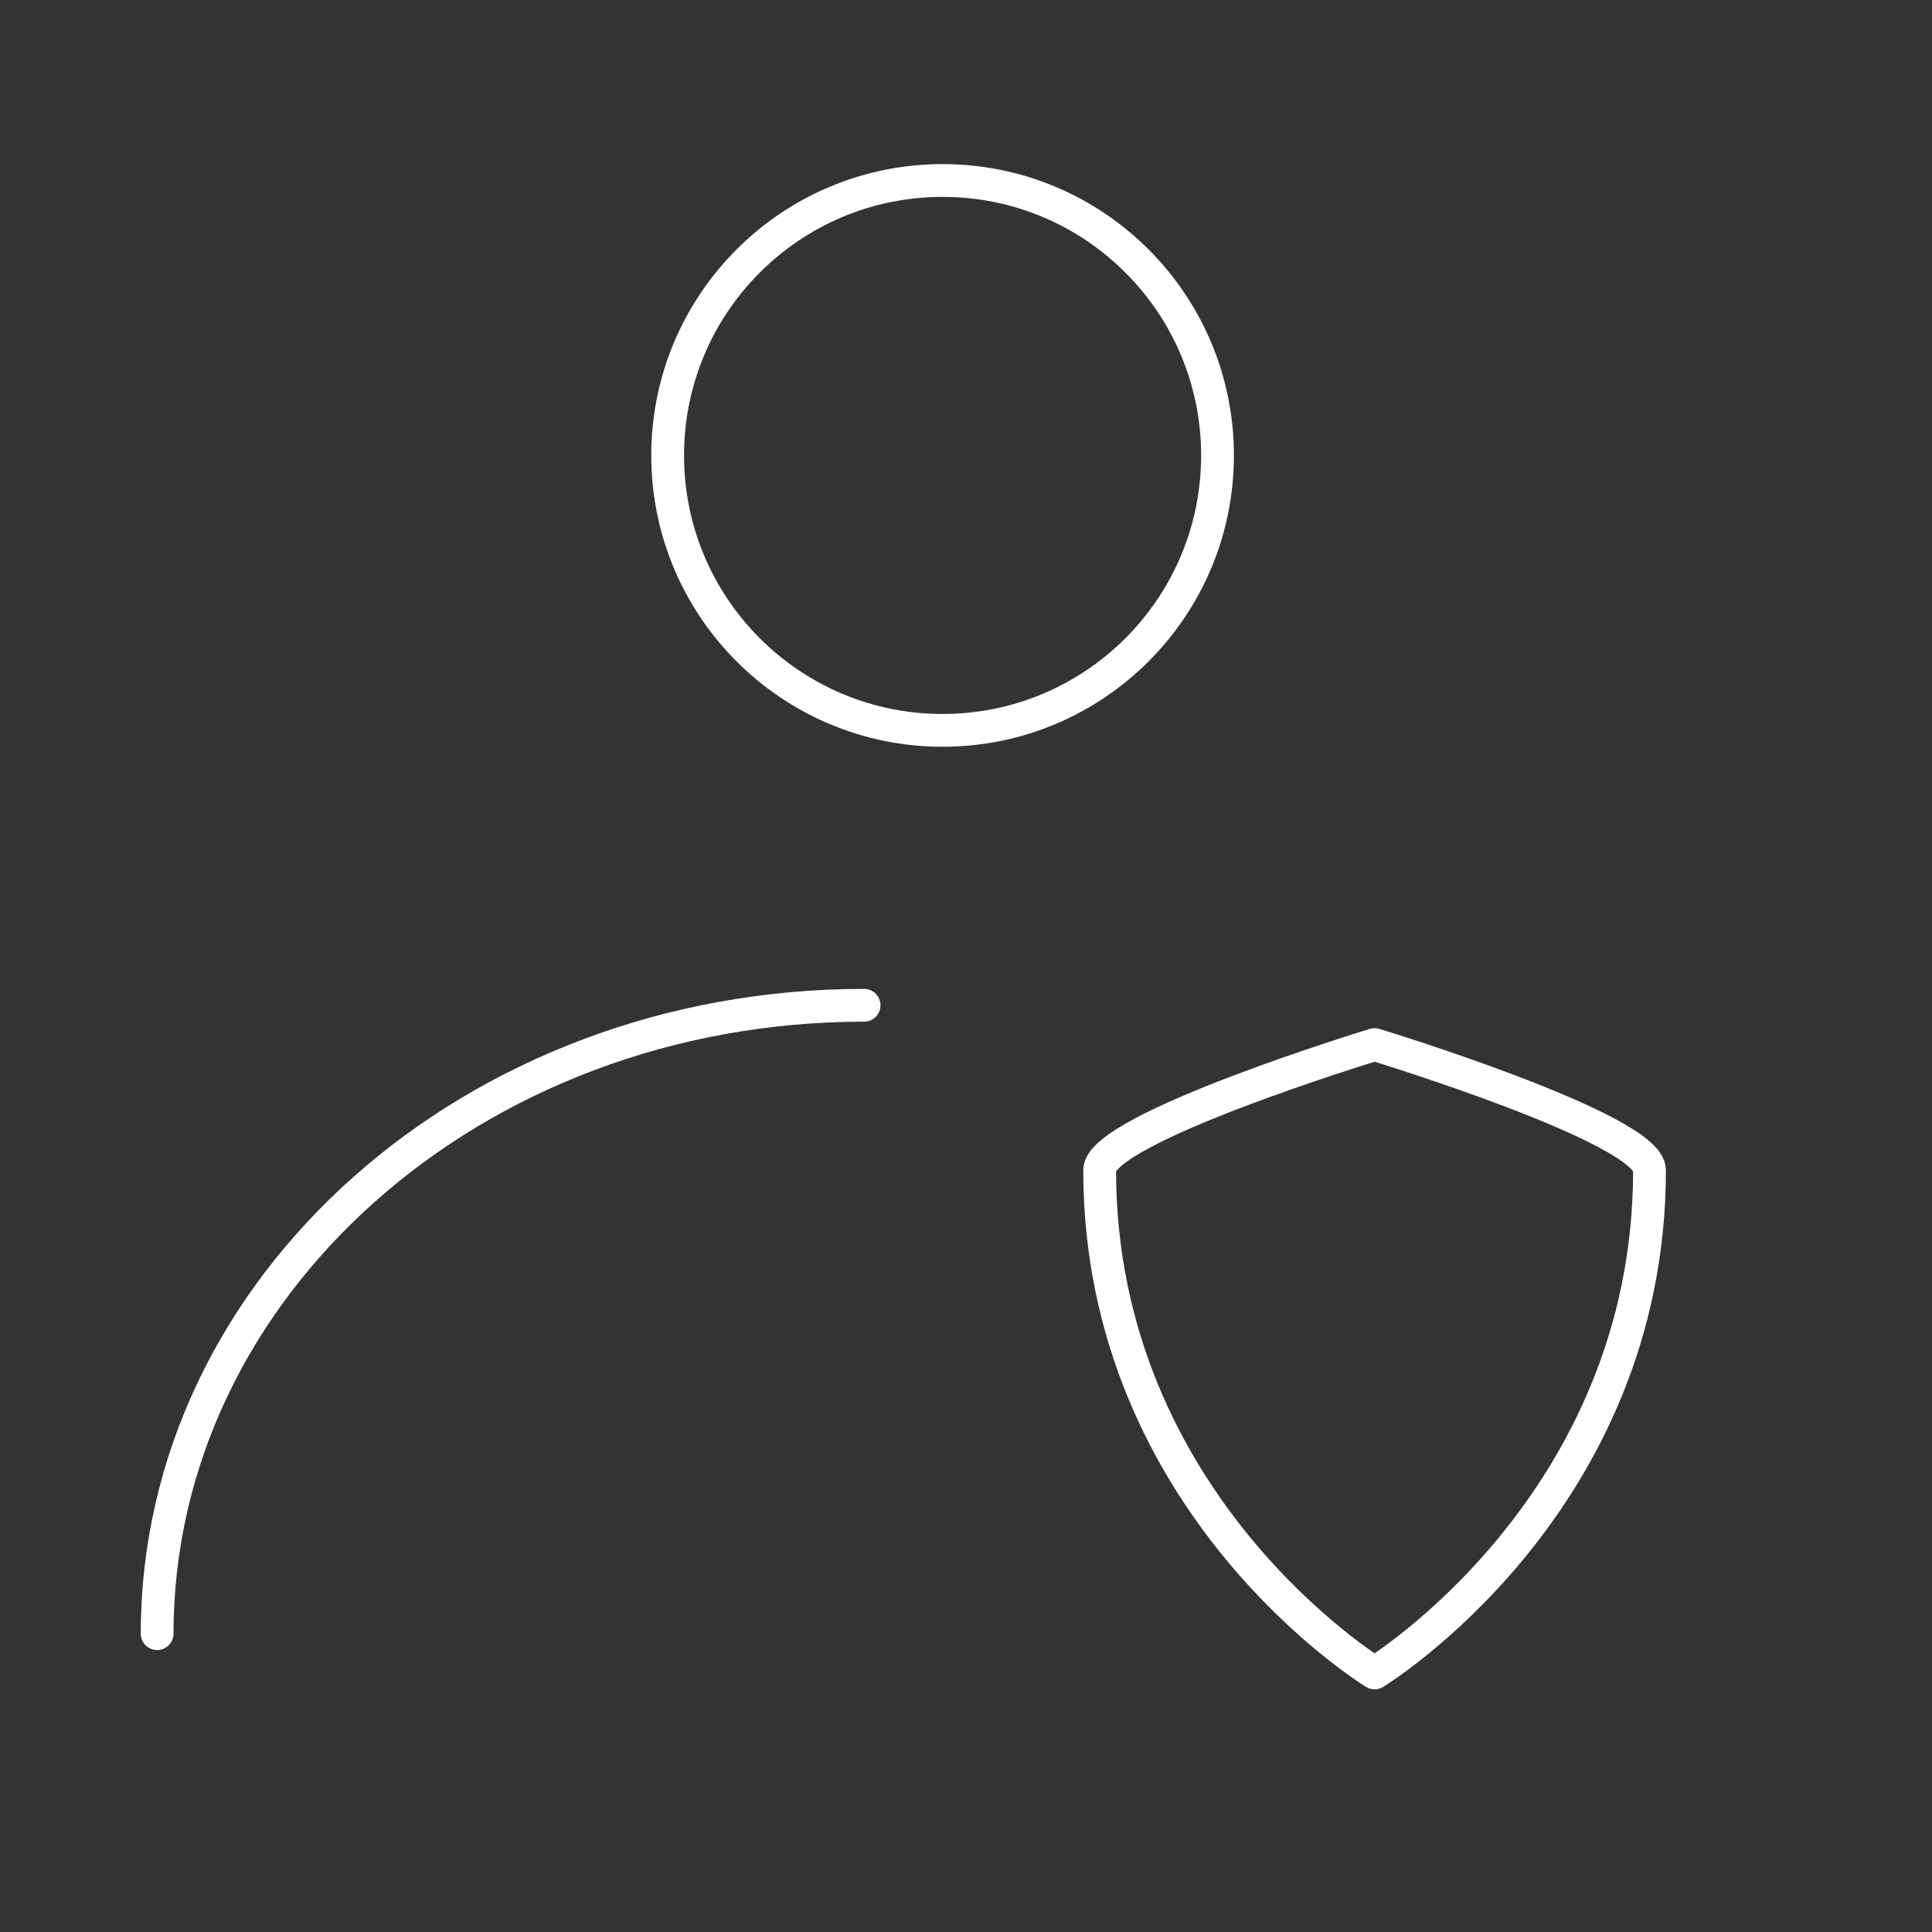 <svg width="33" height="33" viewBox="0 0 33 33" fill="none" xmlns="http://www.w3.org/2000/svg">
<rect x="0" y="0" width="33" height="33" fill="#333333" stroke="none"/>
<circle cx="16.1" cy="7.779" r="4.696" stroke="white" stroke-width="0.56" stroke-linecap="round" stroke-linejoin="round"/>
<path d="M2.684 27.904C2.684 21.976 8.09 17.171 14.759 17.171" stroke="white" stroke-width="0.56" stroke-linecap="round" stroke-linejoin="round"/>
<path d="M18.783 19.988C18.783 19.273 23.479 17.842 23.479 17.842C23.479 17.842 28.175 19.273 28.175 19.988C28.175 25.713 23.479 28.575 23.479 28.575C23.479 28.575 18.783 25.713 18.783 19.988Z" stroke="white" stroke-width="0.56" stroke-linecap="round" stroke-linejoin="round"/>
</svg>
